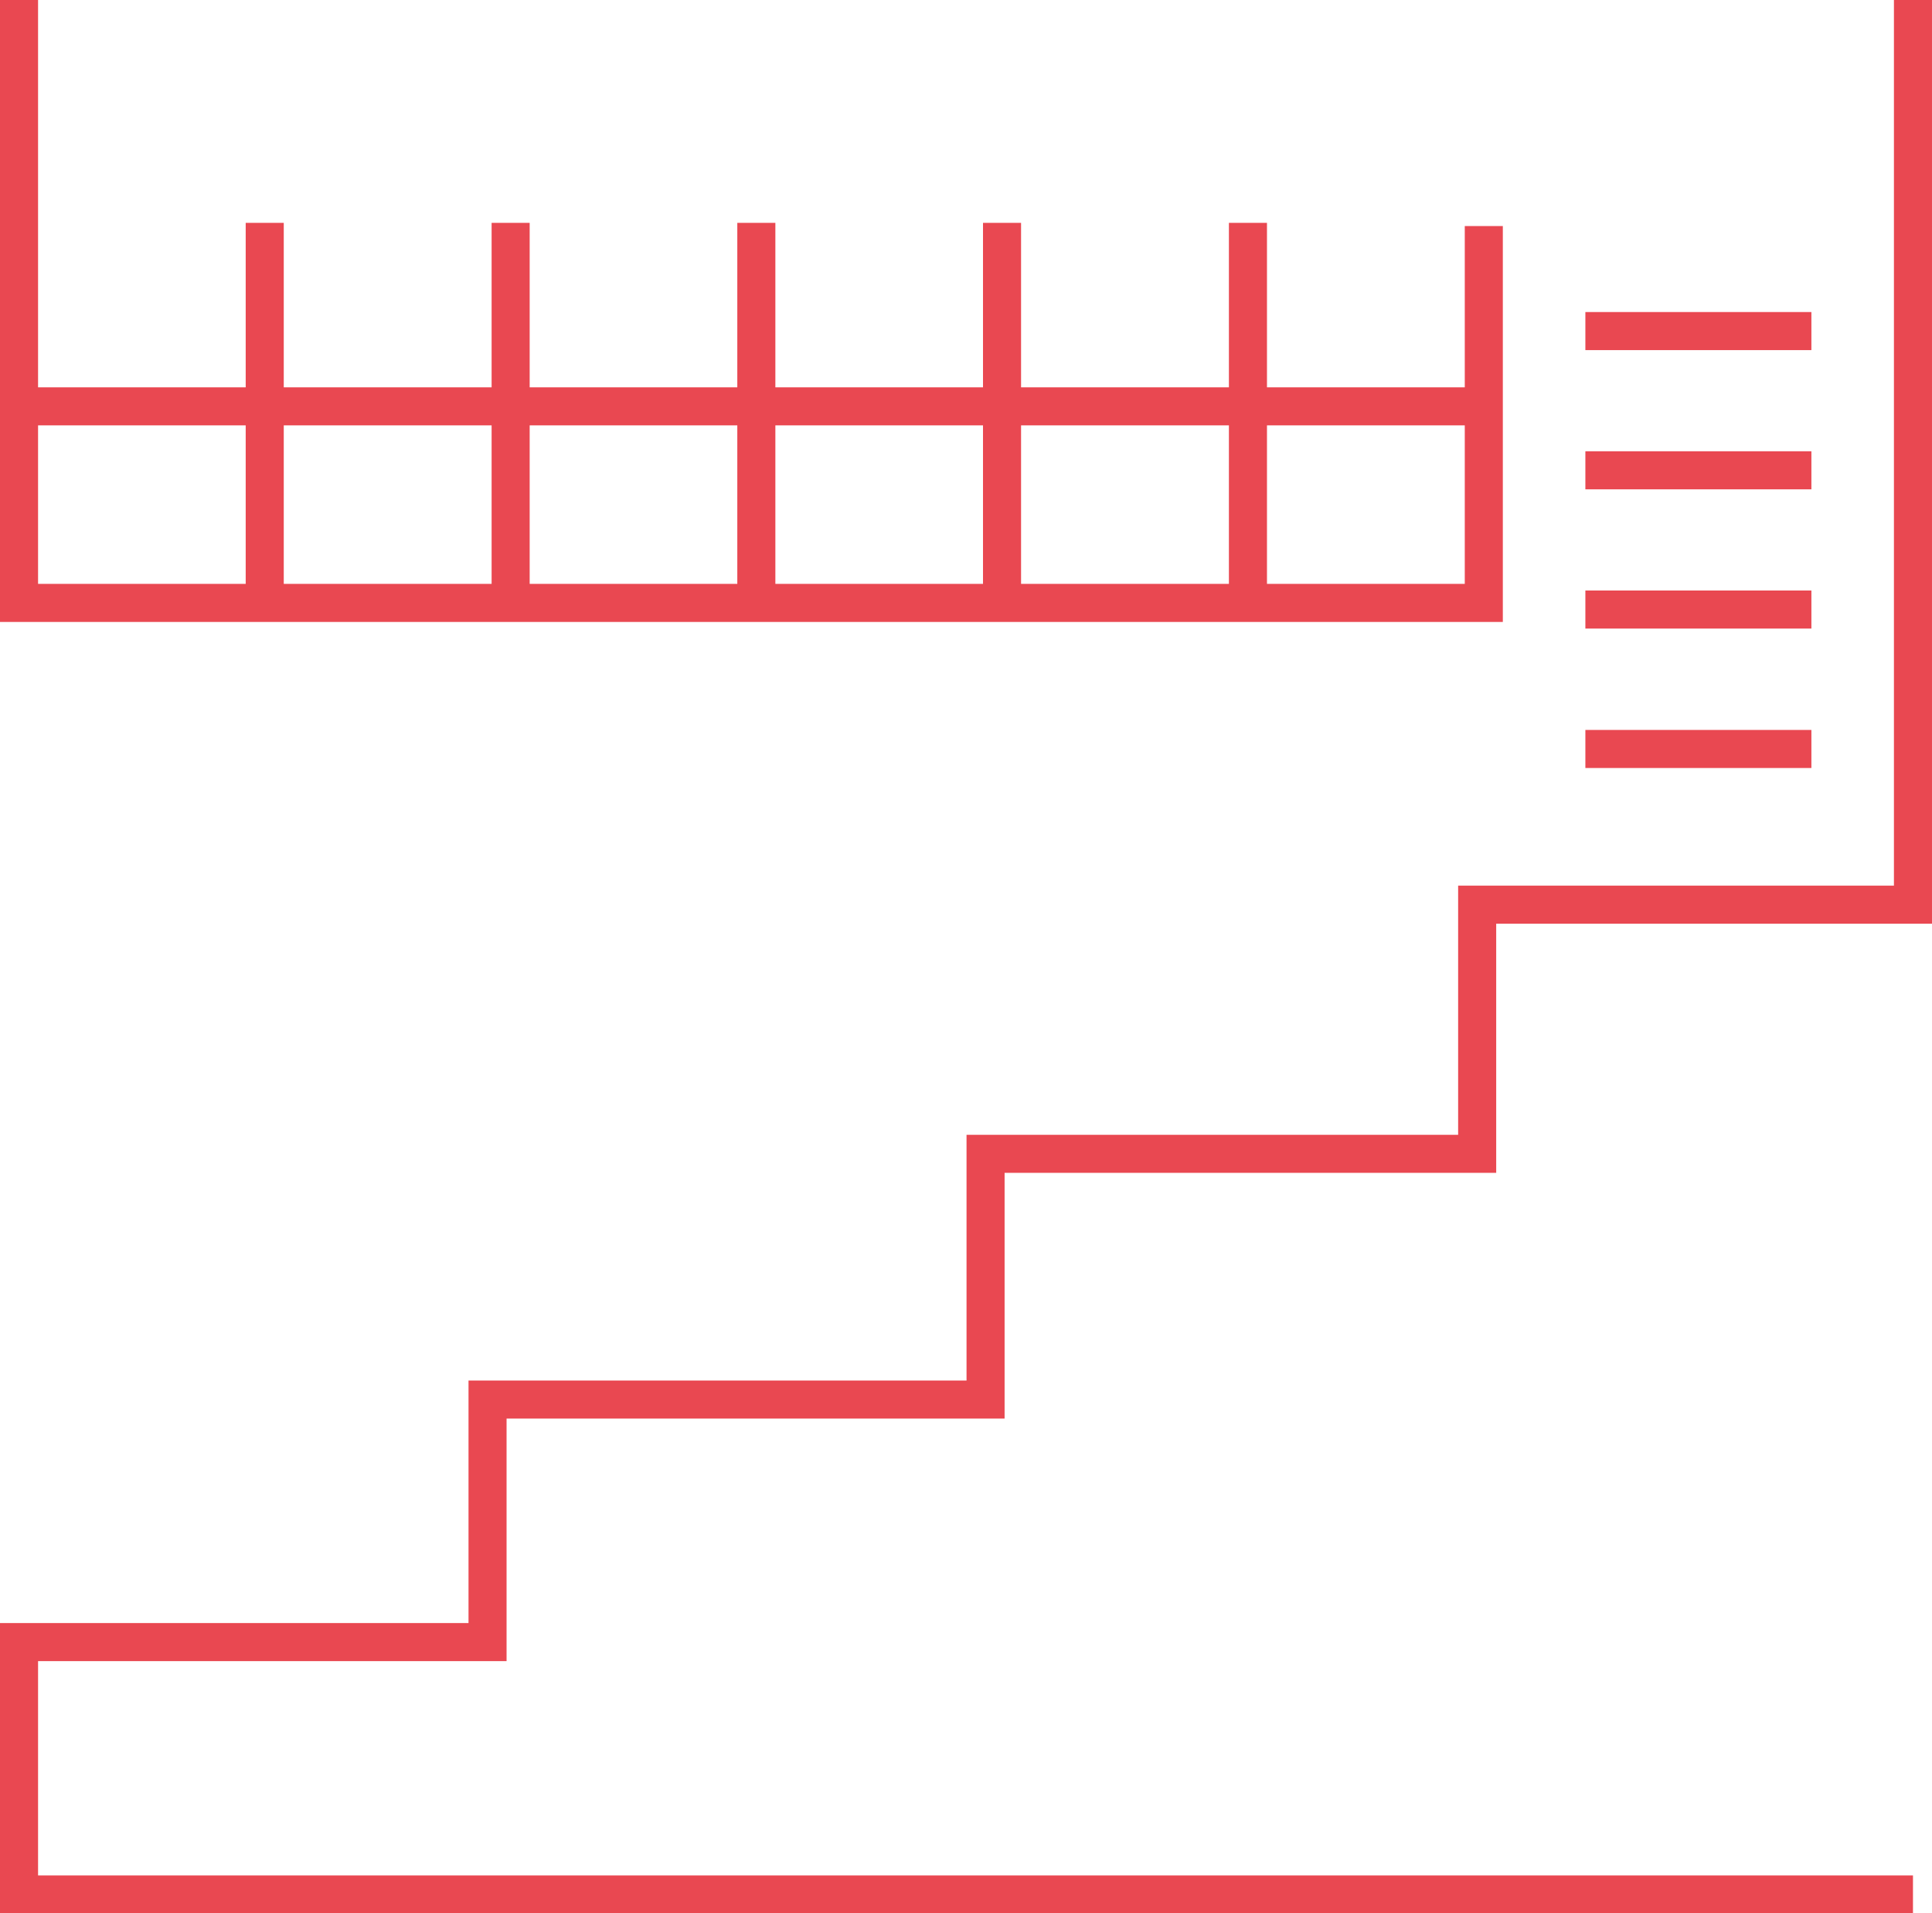 <?xml version="1.0" encoding="UTF-8"?>
<svg id="Layer_2" data-name="Layer 2" xmlns="http://www.w3.org/2000/svg" viewBox="0 0 90.35 89.46">
  <defs>
    <style>
      .cls-1 {
        fill: none;
        stroke: #e94851;
        stroke-width: 1.78px;
      }
    </style>
  </defs>
  <g id="Layer_1-2" data-name="Layer 1">
    <g>
      <path class="cls-1" d="M.89,19h68.5M69.39,10.57v17.62H.89V0M89.46,88.58H.89v-11.8h21.91v-11.34h23.29v-11.49h22.99v-11.65h20.38V0"/>
      <path class="cls-1" d="M58.36,10.42v17.78M46.86,10.42v17.78M35.37,10.42v17.78M23.88,10.42v17.78M12.38,10.42v17.78"/>
      <path class="cls-1" d="M74.14,35.02h10.57M74.14,28.5h10.57M74.14,21.99h10.57M74.14,15.48h10.57"/>
    </g>
  </g>
</svg>